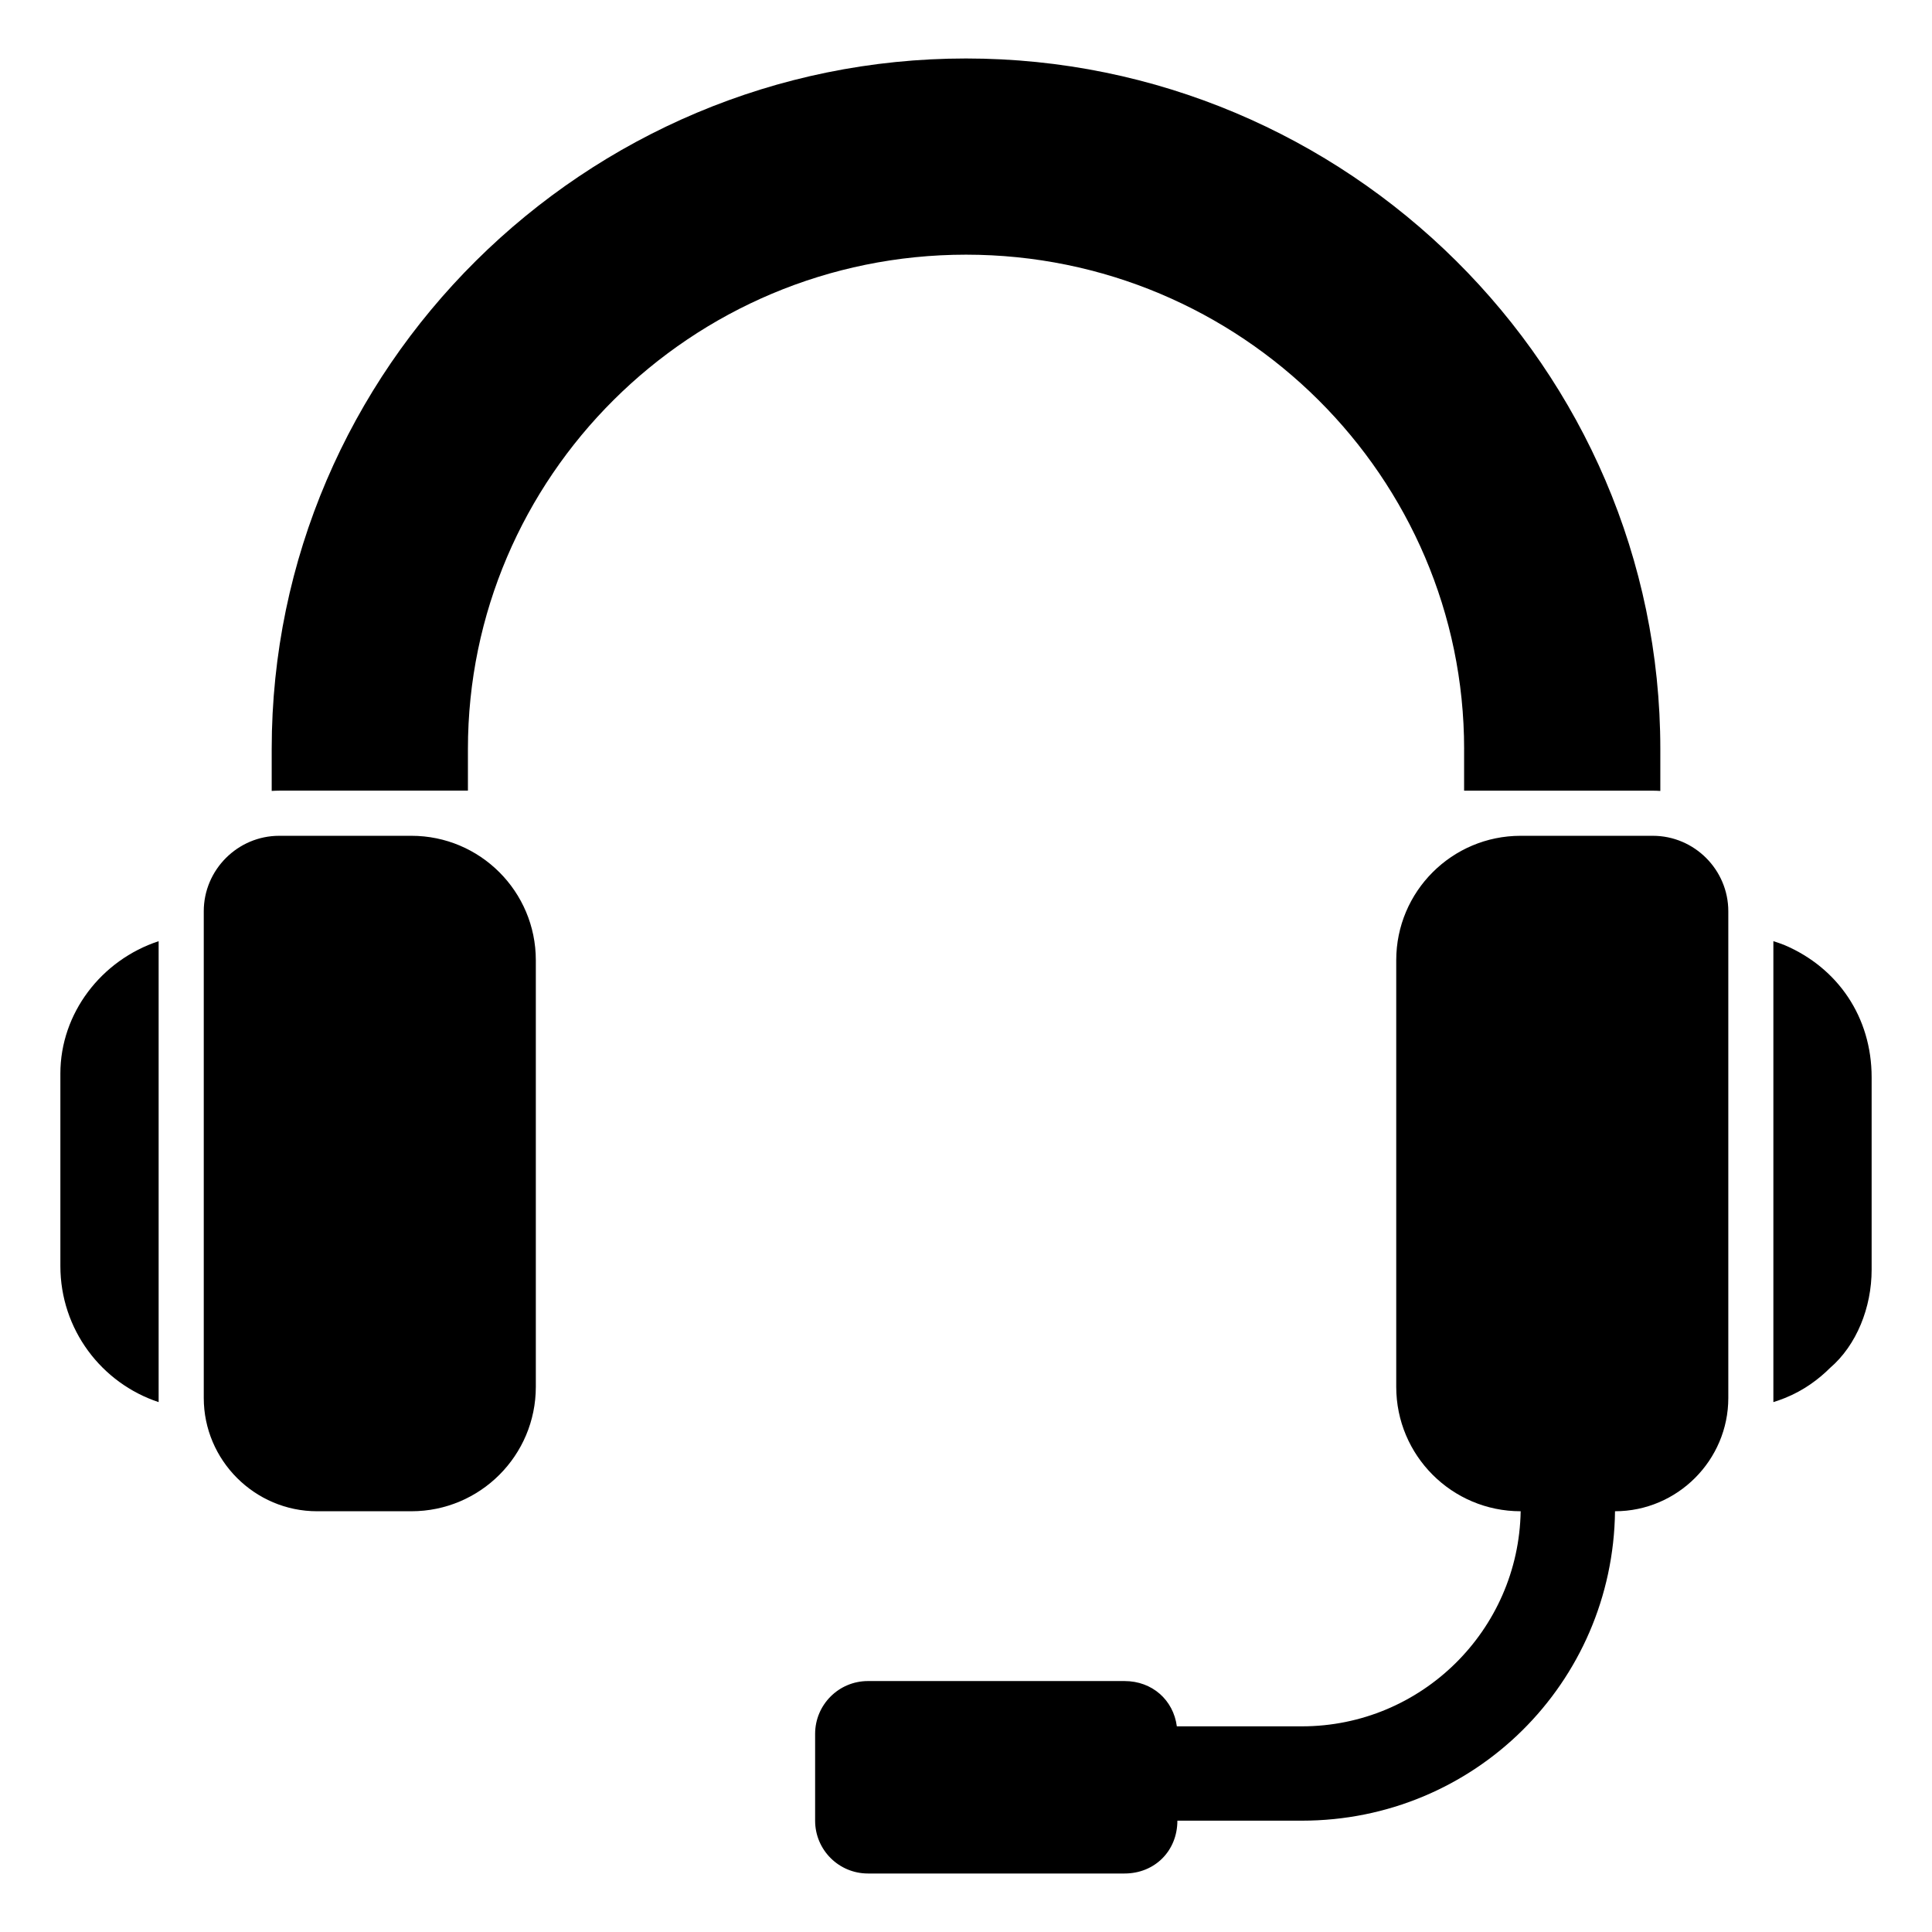 <?xml version="1.0" encoding="UTF-8"?>
<!DOCTYPE svg PUBLIC '-//W3C//DTD SVG 1.0//EN'
          'http://www.w3.org/TR/2001/REC-SVG-20010904/DTD/svg10.dtd'>
<svg height="1200" viewBox="0 0 1200 1200" width="1200" xmlns="http://www.w3.org/2000/svg" xmlns:xlink="http://www.w3.org/1999/xlink"
><g
  ><path d="m98.531 584.59c-35.477 11.664-61.031 44.664-61.031 82.219v119.53c0 39.414 25.555 72.805 61.031 84.543z"
    /><path d="m126.56 566.01v302.29c0 38.699 31.668 70.367 70.367 70.367h58.594c42.676 0 77.289-34.594 77.289-77.289v-264.96c0-42.676-34.594-77.289-77.289-77.289l-82.086 0.004c-25.781 0-46.875 21.094-46.875 46.875z"
    /><path d="m1026.6 519.13h-82.086c-42.676 0-77.289 34.594-77.289 77.289v264.96c0 42.676 34.594 77.289 77.289 77.289-1.258 73.914-61.668 133.59-135.88 133.59h-77.68c-2.137-16.352-15.32-28.125-32.477-28.125h-159.38c-18.113 0-32.812 14.68-32.812 32.812v53.906c0 18.133 14.699 32.812 32.812 32.812h159.38c18.75 0 32.812-14.062 32.812-32.812h77.344c107.02 0 193.22-85.461 194.48-192.19 38.699 0 70.367-31.668 70.367-70.367v-302.29c0-25.781-21.094-46.875-46.875-46.875z"
    /><path d="m1108.6 587.1c-2.383-0.957-4.742-1.781-7.125-2.531v286.31c2.383-0.75 4.742-1.574 7.125-2.531 11.719-4.688 21.094-11.719 28.125-18.75 16.406-14.062 25.781-37.5 25.781-60.938v-119.53c0-37.5-21.094-67.953-53.906-82.031z"
    /><path d="m909.38 465.23v25.875h117.19c1.574 0 3.133 0.055 4.688 0.168v-26.023c0-236.74-194.53-428.93-431.25-428.93s-431.25 192.19-431.25 428.91v26.023c1.555-0.094 3.113-0.168 4.688-0.168h117.19v-25.875c0-168.75 138.28-307.03 309.38-307.03s309.38 138.3 309.38 307.05z"
  /></g
></svg
>
